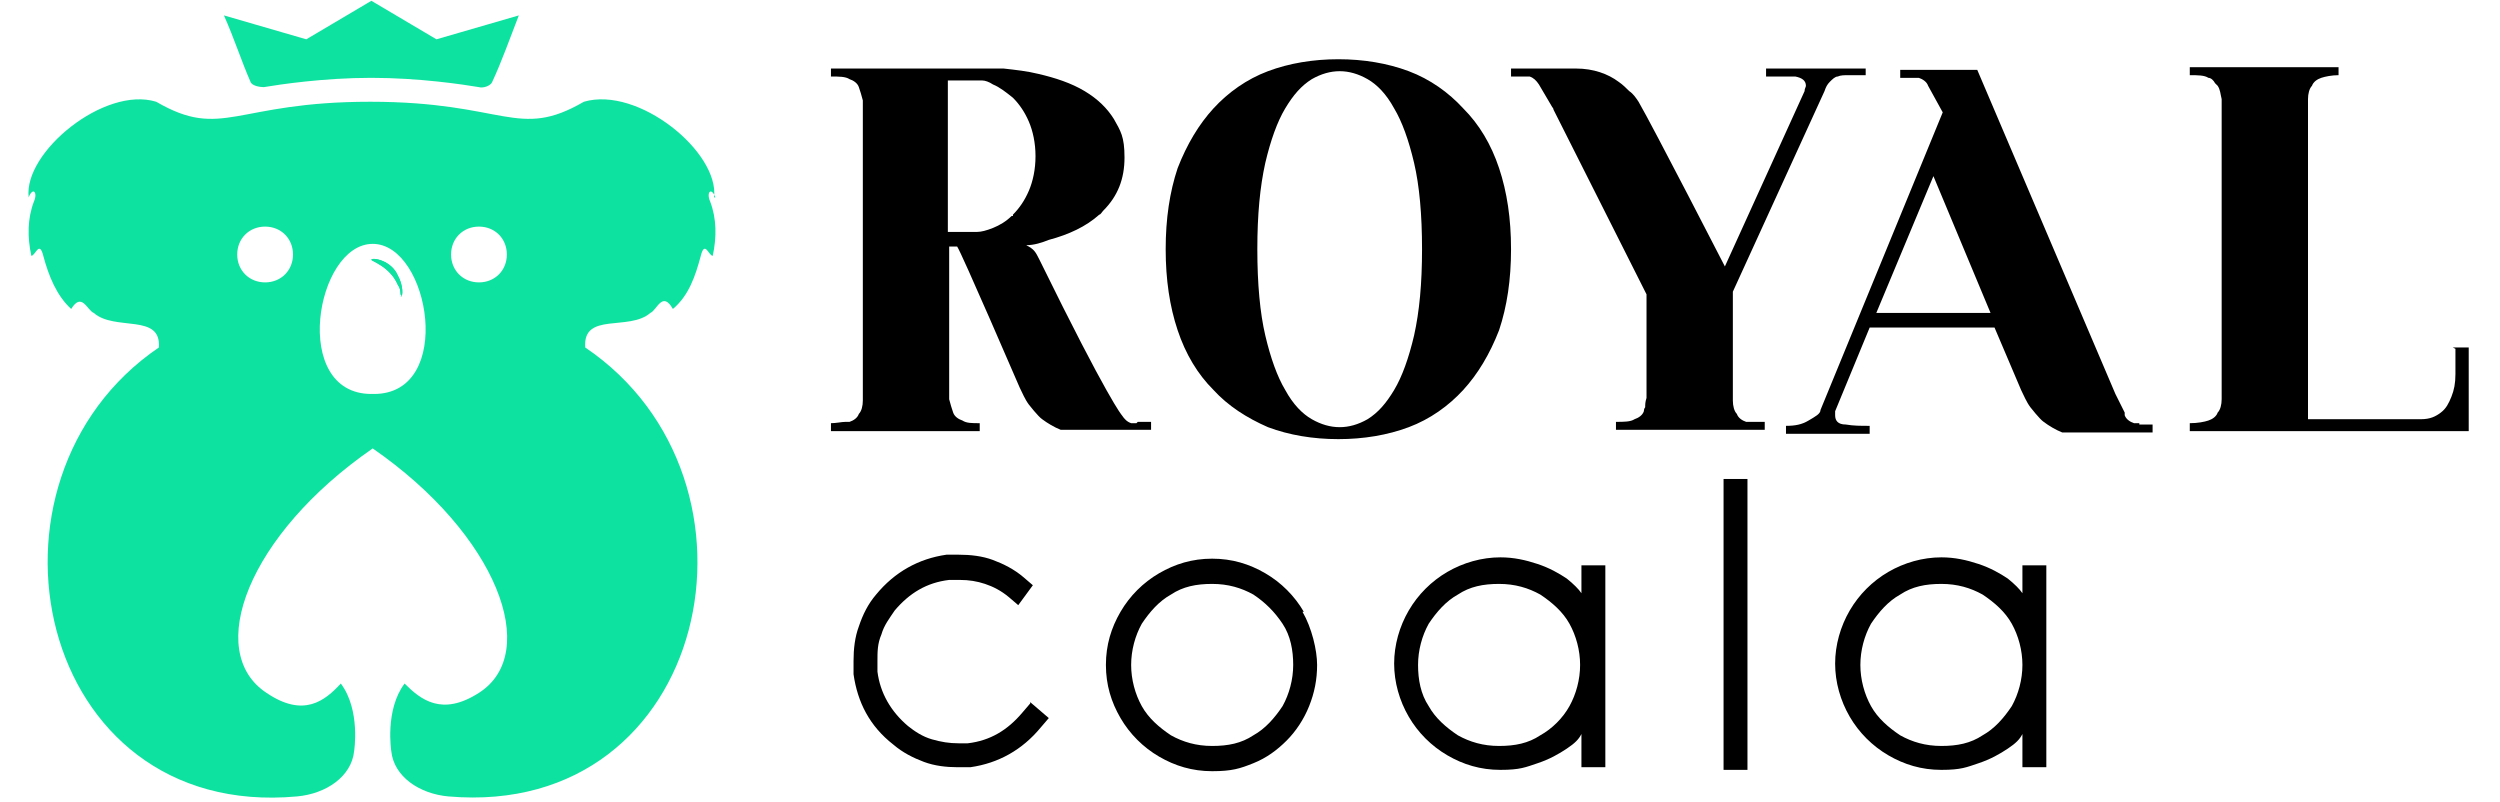 <svg width="527" height="169" viewBox="0 0 527 169" fill="none" xmlns="http://www.w3.org/2000/svg">
<path d="M217.166 148.288L215.486 150.248C212.406 153.888 208.766 156.128 204.006 156.688H202.046C200.086 156.688 198.406 156.408 196.446 155.848C194.486 155.288 192.806 154.168 191.406 153.048C187.766 149.968 185.526 146.048 184.966 141.568V139.328C184.966 137.368 184.966 135.688 185.806 133.728C186.366 131.768 187.486 130.368 188.606 128.688C191.686 125.048 195.326 122.808 200.086 122.248H202.326C204.286 122.248 205.966 122.528 207.646 123.088C209.326 123.648 211.006 124.488 212.686 125.888L214.646 127.568L217.726 123.368L215.766 121.688C213.806 120.008 211.566 118.888 209.326 118.048C207.086 117.208 204.566 116.928 202.046 116.928H199.526C193.646 117.768 188.606 120.568 184.686 125.328C183.006 127.288 181.886 129.528 181.046 132.048C180.206 134.288 179.926 136.808 179.926 139.328V142.128C180.766 148.008 183.286 153.048 188.326 156.968C190.286 158.648 192.526 159.768 194.766 160.608C197.006 161.448 199.526 161.728 201.766 161.728H204.566C210.446 160.888 215.486 158.088 219.406 153.328L221.086 151.368L217.166 148.008V148.288Z" fill="black"/>
<path d="M274.846 128.968C272.886 125.608 270.086 122.808 266.726 120.848C263.366 118.888 259.726 117.768 255.526 117.768C251.326 117.768 247.686 118.888 244.326 120.848C240.966 122.808 238.166 125.608 236.206 128.968C234.246 132.328 233.126 135.968 233.126 140.168C233.126 144.368 234.246 148.008 236.206 151.368C238.166 154.728 240.966 157.528 244.326 159.488C247.686 161.448 251.326 162.568 255.526 162.568C259.726 162.568 261.406 162.008 264.206 160.888C267.006 159.768 269.246 158.088 271.206 156.128C273.166 154.168 274.846 151.648 275.966 148.848C277.086 146.048 277.646 143.248 277.646 140.168C277.646 137.088 276.526 132.328 274.566 128.968H274.846ZM270.366 148.848C268.686 151.368 266.726 153.608 264.206 155.008C261.686 156.688 258.886 157.248 255.526 157.248C252.166 157.248 249.366 156.408 246.846 155.008C244.326 153.328 242.086 151.368 240.686 148.848C239.286 146.328 238.446 143.248 238.446 140.168C238.446 137.088 239.286 134.008 240.686 131.488C242.366 128.968 244.326 126.728 246.846 125.328C249.366 123.648 252.166 123.088 255.526 123.088C258.886 123.088 261.686 123.928 264.206 125.328C266.726 127.008 268.686 128.968 270.366 131.488C272.046 134.008 272.606 137.088 272.606 140.168C272.606 143.248 271.766 146.328 270.366 148.848Z" fill="black"/>
<path d="M333.366 119.728V125.048C332.806 124.208 331.686 123.088 330.286 121.968C328.606 120.848 326.646 119.728 324.126 118.888C321.606 118.048 319.086 117.488 316.286 117.488C312.366 117.488 308.446 118.608 305.086 120.568C301.726 122.528 298.926 125.328 296.966 128.688C295.006 132.048 293.886 135.968 293.886 139.888C293.886 143.808 295.006 147.728 296.966 151.088C298.926 154.448 301.726 157.248 305.086 159.208C308.446 161.168 312.086 162.288 316.286 162.288C320.486 162.288 321.606 161.728 324.126 160.888C326.646 160.048 328.606 158.928 330.286 157.808C331.966 156.688 332.806 155.848 333.366 154.728V161.728H338.406V119.168H333.366V119.728ZM330.846 148.848C329.446 151.368 327.206 153.608 324.686 155.008C322.166 156.688 319.366 157.248 316.006 157.248C312.646 157.248 309.846 156.408 307.326 155.008C304.806 153.328 302.566 151.368 301.166 148.848C299.486 146.328 298.926 143.248 298.926 140.168C298.926 137.088 299.766 134.008 301.166 131.488C302.846 128.968 304.806 126.728 307.326 125.328C309.846 123.648 312.646 123.088 316.006 123.088C319.366 123.088 322.166 123.928 324.686 125.328C327.206 127.008 329.446 128.968 330.846 131.488C332.246 134.008 333.086 137.088 333.086 140.168C333.086 143.248 332.246 146.328 330.846 148.848Z" fill="black"/>
<path d="M363.326 100.968V162.288H368.366V100.968H363.326Z" fill="black"/>
<path d="M426.326 119.728V125.048C425.766 124.208 424.646 123.088 423.246 121.968C421.566 120.848 419.606 119.728 417.086 118.888C414.566 118.048 412.046 117.488 409.246 117.488C405.326 117.488 401.406 118.608 398.046 120.568C394.686 122.528 391.886 125.328 389.926 128.688C387.966 132.048 386.846 135.968 386.846 139.888C386.846 143.808 387.966 147.728 389.926 151.088C391.886 154.448 394.686 157.248 398.046 159.208C401.406 161.168 405.046 162.288 409.246 162.288C413.446 162.288 414.566 161.728 417.086 160.888C419.606 160.048 421.566 158.928 423.246 157.808C424.926 156.688 425.766 155.848 426.326 154.728V161.728H431.366V119.168H426.326V119.728ZM424.086 148.848C422.406 151.368 420.446 153.608 417.926 155.008C415.406 156.688 412.606 157.248 409.246 157.248C405.886 157.248 403.086 156.408 400.566 155.008C398.046 153.328 395.806 151.368 394.406 148.848C393.006 146.328 392.166 143.248 392.166 140.168C392.166 137.088 393.006 134.008 394.406 131.488C396.086 128.968 398.046 126.728 400.566 125.328C403.086 123.648 405.886 123.088 409.246 123.088C412.606 123.088 415.406 123.928 417.926 125.328C420.446 127.008 422.686 128.968 424.086 131.488C425.486 134.008 426.326 137.088 426.326 140.168C426.326 143.248 425.486 146.328 424.086 148.848Z" fill="black"/>
<path d="M316.006 35.448C314.326 30.408 311.806 26.208 308.446 22.848C305.366 19.488 301.446 16.688 296.966 15.008C292.486 13.328 287.446 12.488 282.126 12.488C276.806 12.488 271.766 13.328 267.286 15.008C262.806 16.688 258.886 19.488 255.806 22.848C252.726 26.208 250.206 30.408 248.246 35.448C246.566 40.488 245.726 46.088 245.726 52.528C245.726 58.968 246.566 64.568 248.246 69.608C249.926 74.648 252.446 78.848 255.806 82.208C258.886 85.568 262.806 88.088 267.286 90.048C271.766 91.728 276.806 92.568 282.126 92.568C287.446 92.568 292.486 91.728 296.966 90.048C301.446 88.368 305.366 85.568 308.446 82.208C311.526 78.848 314.046 74.648 316.006 69.608C317.686 64.568 318.526 58.968 318.526 52.528C318.526 46.088 317.686 40.488 316.006 35.448ZM298.086 70.728C296.966 75.488 295.566 79.408 293.886 82.208C292.206 85.008 290.526 86.968 288.286 88.368C286.326 89.488 284.366 90.048 282.406 90.048C280.446 90.048 278.486 89.488 276.526 88.368C274.566 87.248 272.606 85.288 270.926 82.208C269.246 79.408 267.846 75.488 266.726 70.728C265.606 65.968 265.046 59.808 265.046 52.528C265.046 45.248 265.606 39.368 266.726 34.328C267.846 29.568 269.246 25.648 270.926 22.848C272.606 20.048 274.286 18.088 276.526 16.688C278.486 15.568 280.446 15.008 282.406 15.008C284.366 15.008 286.326 15.568 288.286 16.688C290.246 17.808 292.206 19.768 293.886 22.848C295.566 25.648 296.966 29.568 298.086 34.328C299.206 39.088 299.766 45.248 299.766 52.528C299.766 59.808 299.206 65.688 298.086 70.728Z" fill="black"/>
<path d="M393.286 14.168V15.848H389.646C388.806 15.848 387.966 15.848 387.406 16.128C386.846 16.128 386.286 16.688 385.726 17.248C385.166 17.808 384.886 18.368 384.606 19.208L365.286 61.488V84.448C365.286 85.568 365.566 86.688 366.126 87.248C366.406 88.088 367.246 88.648 368.086 88.928H372.006V90.608H340.646V88.928C342.326 88.928 343.726 88.928 344.566 88.368C345.406 88.088 346.246 87.528 346.526 86.688C346.526 86.688 346.526 86.128 346.806 85.848C346.806 85.288 346.806 84.728 347.086 83.888V62.048L327.486 23.128C327.486 23.128 327.486 22.848 327.206 22.568L324.406 17.808C323.846 16.968 323.286 16.408 322.446 16.128H318.526V14.448H332.246C335.886 14.448 338.966 15.568 341.206 17.248C342.046 17.808 342.886 18.648 343.446 19.208C344.286 19.768 344.846 20.608 345.406 21.448C348.486 26.768 363.606 56.168 363.606 56.168L380.406 19.208C380.406 18.648 380.686 18.368 380.686 18.088C380.686 16.968 379.846 16.408 378.446 16.128H372.286V14.448H393.286V14.168Z" fill="black"/>
<path d="M239.566 89.208H238.446C237.606 88.928 237.046 88.368 236.486 87.528C236.486 87.528 233.686 84.448 219.126 54.768C218.286 53.088 218.006 52.528 216.326 51.688C218.006 51.688 219.686 51.128 221.086 50.568C225.286 49.448 228.926 47.768 231.726 45.248C232.006 45.248 232.286 44.688 232.566 44.408C235.646 41.328 237.046 37.688 237.046 33.208C237.046 28.728 236.206 27.608 234.806 25.088C233.406 22.848 231.446 20.888 228.646 19.208C225.846 17.528 222.486 16.408 218.846 15.568C216.606 15.008 214.086 14.728 211.566 14.448H175.166V16.128C176.846 16.128 178.246 16.128 179.086 16.688C179.926 16.968 180.766 17.528 181.046 18.368C181.326 19.208 181.606 20.048 181.886 21.168V84.448C181.886 85.568 181.606 86.688 181.046 87.248C180.766 88.088 179.926 88.648 179.086 88.928H178.246C177.406 88.928 176.286 89.208 175.166 89.208V90.888H206.526V89.208C204.846 89.208 203.726 89.208 202.886 88.648C202.046 88.368 201.206 87.808 200.926 86.968C200.646 86.128 200.366 85.288 200.086 84.168V51.968H201.766C202.606 53.088 214.926 81.648 214.926 81.648C215.486 82.768 216.046 84.168 216.886 85.288C216.886 85.288 218.846 87.808 219.686 88.368C220.806 89.208 222.206 90.048 223.606 90.608H242.646V88.928H239.846L239.566 89.208ZM213.526 45.528H213.246C212.126 46.648 210.726 47.488 209.326 48.048C207.926 48.608 206.806 48.888 205.966 48.888H199.806V16.968H207.086C207.646 16.968 208.486 17.248 209.326 17.808C210.726 18.368 212.126 19.488 213.526 20.608C214.926 22.008 216.046 23.688 216.886 25.648C217.726 27.608 218.286 30.128 218.286 32.928C218.286 35.728 217.726 38.248 216.886 40.208C216.046 42.168 214.926 43.848 213.526 45.248V45.528Z" fill="black"/>
<path d="M450.966 89.208H449.846C449.006 88.928 448.166 88.368 447.886 87.528V86.968L445.926 83.048L416.806 14.728H400.566V16.408H404.486C405.326 16.688 406.166 17.248 406.446 18.088L409.526 23.688L383.766 86.408C383.766 87.248 382.646 87.808 381.246 88.648C379.846 89.488 378.446 89.768 376.486 89.768V91.448H394.126V89.768C392.166 89.768 390.766 89.768 389.086 89.488C387.406 89.488 386.846 88.648 386.846 87.528C386.846 86.408 386.846 86.968 386.846 86.688L394.126 69.048H420.446L426.046 82.208C426.606 83.328 427.166 84.728 428.006 85.848C428.006 85.848 429.966 88.368 430.806 88.928C431.926 89.768 433.326 90.608 434.726 91.168H453.766V89.488H450.966V89.208ZM395.526 65.968L407.566 37.128L419.606 65.968H395.526Z" fill="black"/>
<path d="M517.606 73.528V78.848C517.606 80.808 517.326 82.208 516.766 83.608C516.206 85.008 515.646 86.128 514.526 86.968C513.406 87.808 512.286 88.368 510.326 88.368H486.526V20.888C486.526 19.768 486.806 18.648 487.366 18.088C487.646 17.248 488.486 16.688 489.326 16.408C490.166 16.128 491.566 15.848 492.966 15.848V14.168H461.606V15.848C463.286 15.848 464.686 15.848 465.526 16.408C466.086 16.408 466.646 16.968 466.926 17.528C466.926 17.528 467.206 17.808 467.486 18.088C468.046 18.928 468.046 19.768 468.326 20.888V84.168C468.326 85.288 468.046 86.408 467.486 86.968C467.206 87.808 466.366 88.368 465.526 88.648C464.686 88.928 463.286 89.208 461.606 89.208V90.888H520.406V73.248H517.046L517.606 73.528Z" fill="black"/>
<path d="M84.726 62.328C84.166 62.328 84.726 61.208 83.886 60.088C82.206 56.168 78.286 55.048 78.286 54.768C78.286 54.208 82.486 54.768 83.886 58.128C85.006 60.088 85.006 62.608 84.446 62.608L84.726 62.328Z" fill="#0EE2A0"/>
<path d="M84.726 62.328C84.166 62.328 84.726 61.208 83.886 60.088C82.206 56.168 78.286 55.048 78.286 54.768C78.286 54.208 82.486 54.768 83.886 58.128C85.006 60.088 85.006 62.608 84.446 62.608L84.726 62.328Z" fill="#0EE2A0"/>
<path d="M150.526 41.608C151.646 32.088 134.566 18.088 123.086 21.448C109.086 29.568 106.566 21.448 78.006 21.448C49.446 21.448 46.926 29.568 32.926 21.448C22.006 18.088 4.926 32.088 6.046 41.608C6.886 39.368 8.006 40.488 7.166 42.448C5.766 46.088 5.766 50.008 6.606 53.928C7.446 53.928 8.286 50.568 9.126 53.928C10.246 58.128 11.926 62.328 15.006 65.128C17.246 61.488 18.366 65.408 19.766 65.968C24.246 69.888 34.046 65.968 33.486 73.248C-7.674 101.248 7.446 172.928 62.606 167.888C68.766 167.328 74.086 163.688 74.646 158.368C74.646 158.368 76.046 149.688 71.846 144.088C68.486 147.728 64.006 151.368 56.166 146.048C43.006 137.368 52.246 112.728 78.566 94.528C104.886 112.728 114.126 137.648 100.966 146.048C93.126 151.088 88.646 147.448 85.286 144.088C81.086 149.688 82.486 158.368 82.486 158.368C83.046 163.688 88.366 167.328 94.526 167.888C149.686 172.648 164.806 101.248 123.366 73.248C122.806 65.688 132.606 69.888 137.086 65.968C138.486 65.408 139.606 61.208 141.846 65.128C145.206 62.328 146.606 58.128 147.726 53.928C148.566 50.568 149.406 53.928 150.246 53.928C151.086 50.008 151.086 46.088 149.686 42.448C148.846 40.488 149.966 39.368 150.806 41.608H150.526ZM55.886 59.528C52.526 59.528 50.006 57.008 50.006 53.648C50.006 50.288 52.526 47.768 55.886 47.768C59.246 47.768 61.766 50.288 61.766 53.648C61.766 57.008 59.246 59.528 55.886 59.528ZM78.846 83.048H78.286C61.206 83.048 66.526 51.408 78.566 51.408C90.606 51.408 95.926 83.048 78.846 83.048ZM100.966 59.528C97.606 59.528 95.086 57.008 95.086 53.648C95.086 50.288 97.606 47.768 100.966 47.768C104.326 47.768 106.846 50.288 106.846 53.648C106.846 57.008 104.326 59.528 100.966 59.528Z" fill="#0EE2A0"/>
<path d="M109.366 3.248C107.406 8.288 105.726 13.048 103.766 17.248C103.486 18.088 101.806 18.648 100.966 18.368C97.606 17.808 88.366 16.408 78.286 16.408C68.206 16.408 58.966 17.808 55.606 18.368C54.766 18.368 53.086 18.088 52.806 17.248C50.846 12.768 49.446 8.288 47.206 3.248L64.566 8.288L78.286 0.168L92.006 8.288L109.366 3.248Z" fill="#0EE2A0"/>
</svg>
